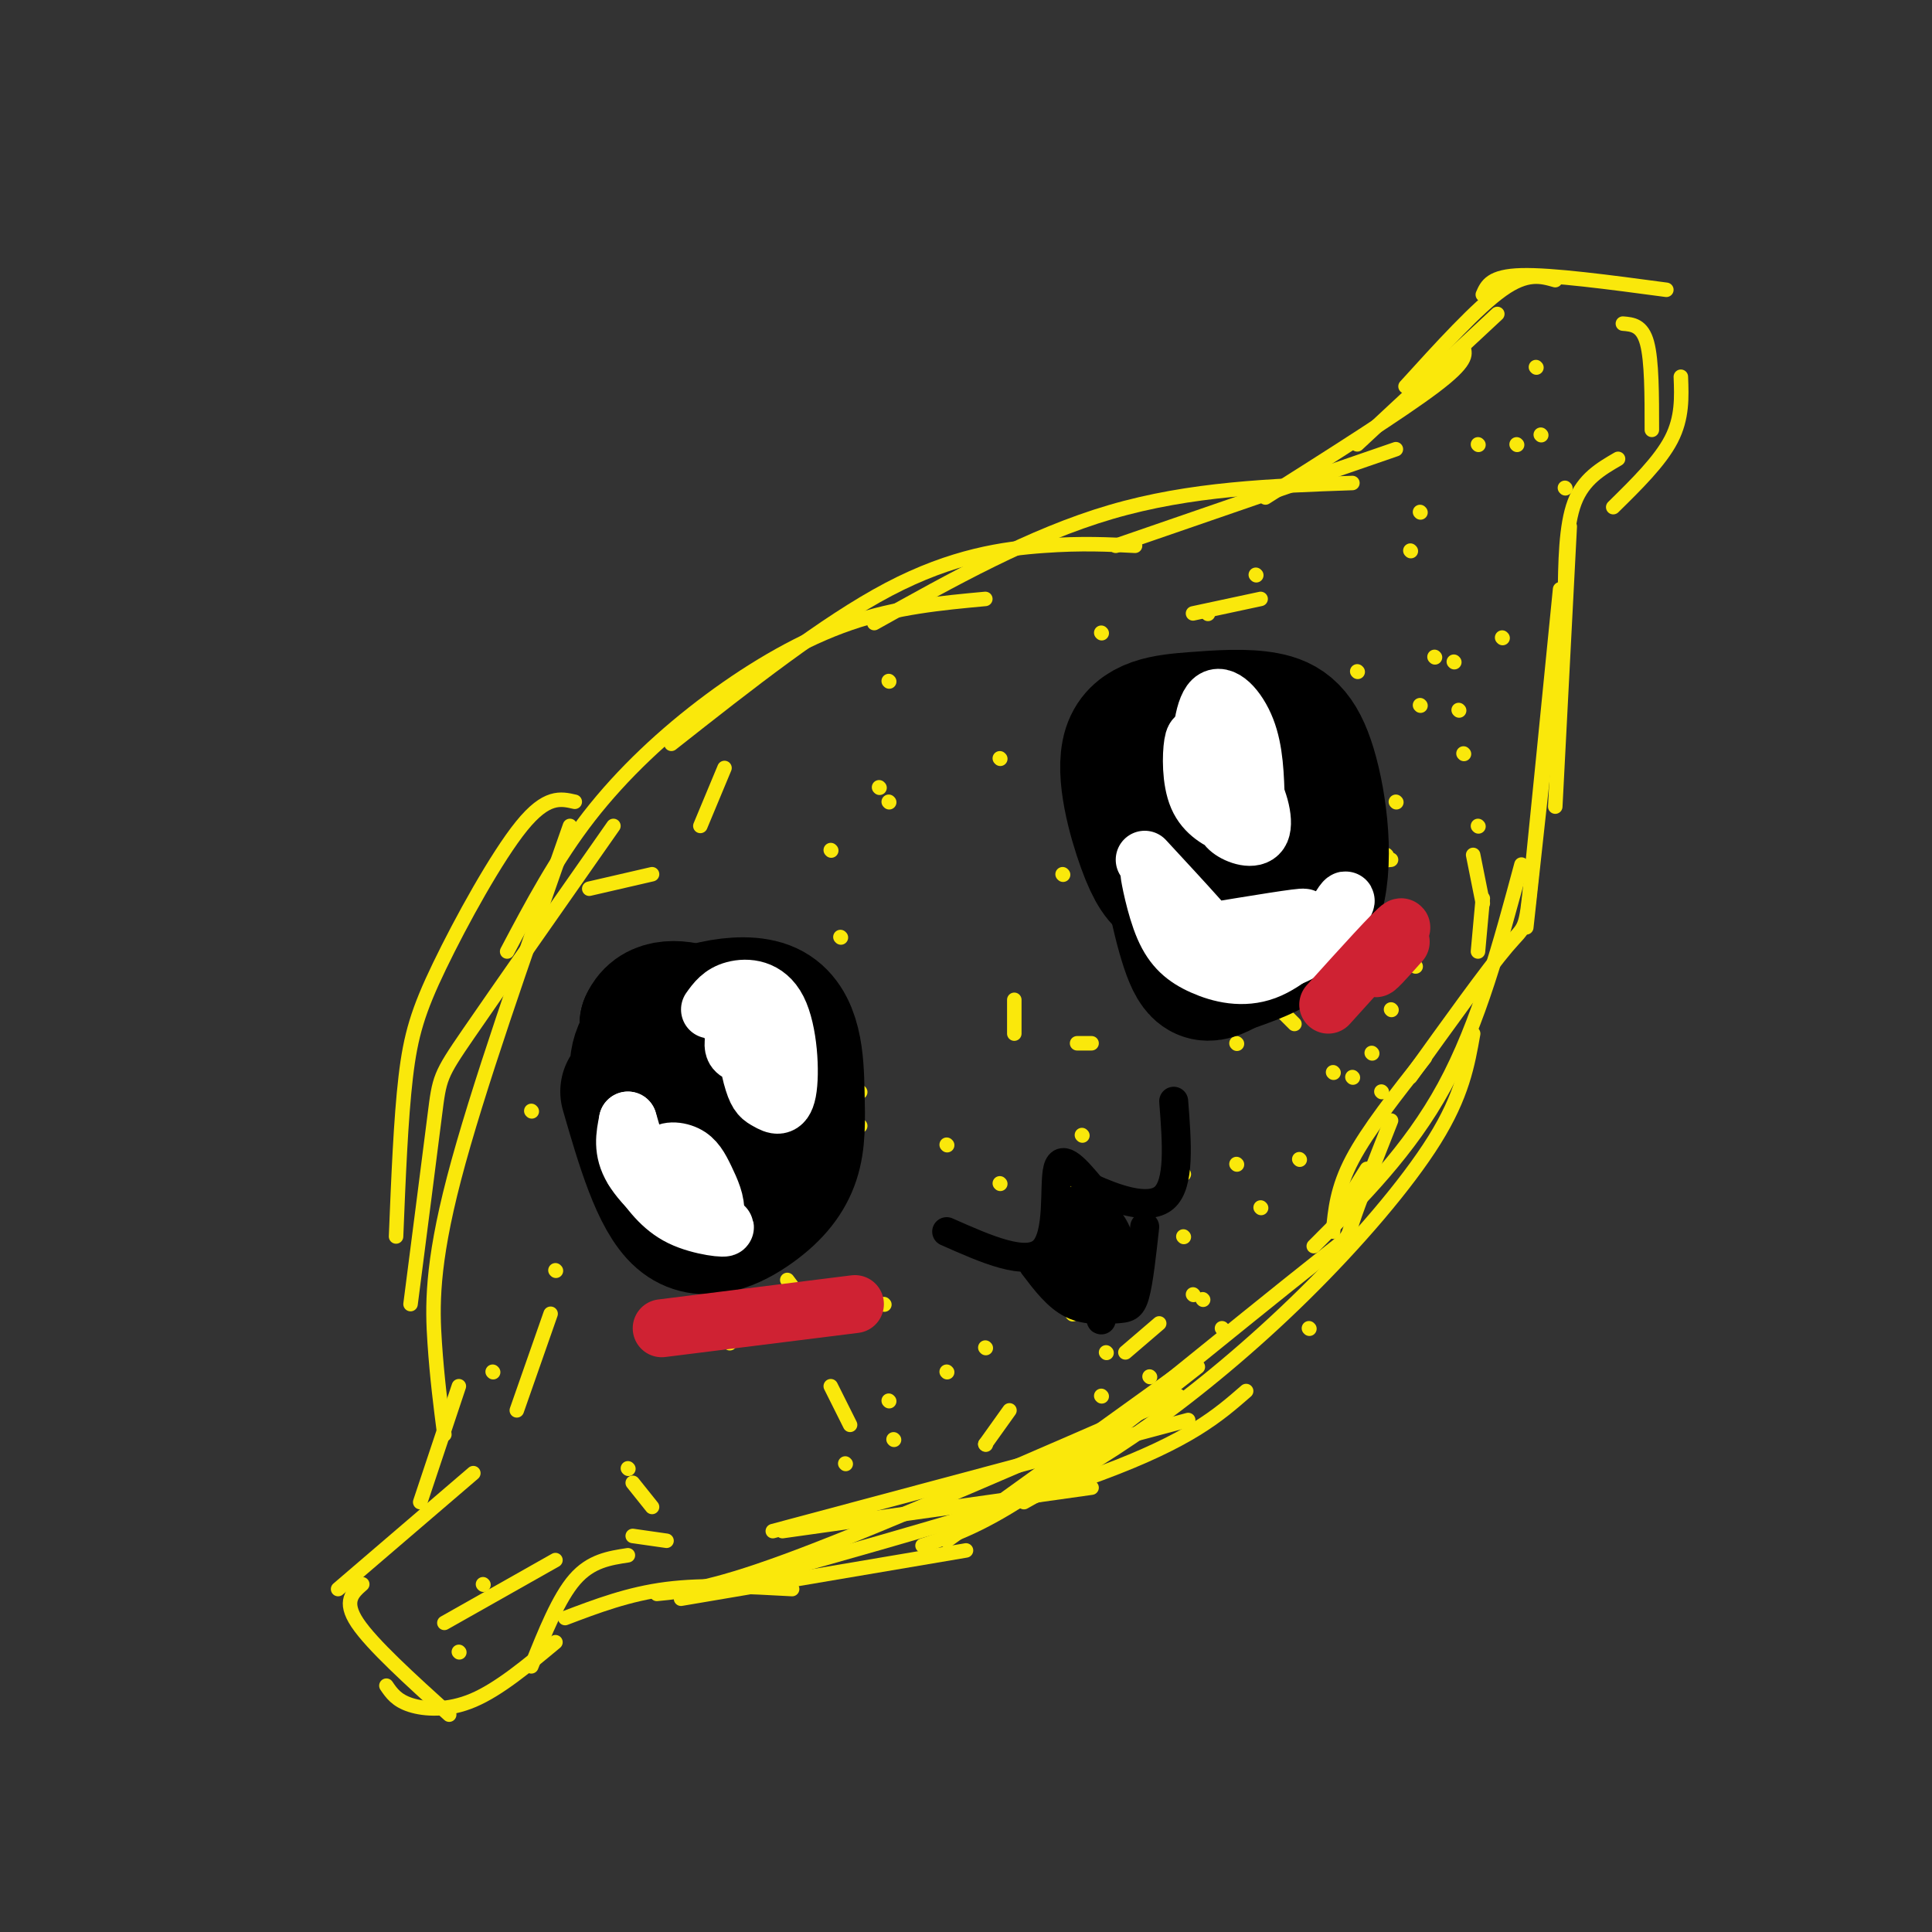 <svg viewBox='0 0 400 400' version='1.1' xmlns='http://www.w3.org/2000/svg' xmlns:xlink='http://www.w3.org/1999/xlink'><rect x="0" y="0" width="400" height="400" fill="#333333" stroke="none"/><g fill='none' stroke='#fae80b' stroke-width='3' stroke-linecap='round' stroke-linejoin='round'><path d='M345,60c-11.833,-1.583 -23.667,-3.167 -30,-3c-6.333,0.167 -7.167,2.083 -8,4'/><path d='M322,58c-2.917,-0.833 -5.833,-1.667 -11,2c-5.167,3.667 -12.583,11.833 -20,20'/><path d='M310,65c0.000,0.000 -29.000,27.000 -29,27'/><path d='M303,72c0.417,1.417 0.833,2.833 -6,8c-6.833,5.167 -20.917,14.083 -35,23'/><path d='M289,93c0.000,0.000 -58.000,20.000 -58,20'/><path d='M280,100c-16.750,0.583 -33.500,1.167 -50,6c-16.500,4.833 -32.750,13.917 -49,23'/><path d='M235,113c-5.467,-0.289 -10.933,-0.578 -19,0c-8.067,0.578 -18.733,2.022 -32,9c-13.267,6.978 -29.133,19.489 -45,32'/><path d='M204,124c-9.196,0.851 -18.393,1.702 -28,5c-9.607,3.298 -19.625,9.042 -29,16c-9.375,6.958 -18.107,15.131 -25,24c-6.893,8.869 -11.946,18.435 -17,28'/><path d='M336,67c2.000,0.167 4.000,0.333 5,4c1.000,3.667 1.000,10.833 1,18'/><path d='M348,78c0.167,4.250 0.333,8.500 -2,13c-2.333,4.500 -7.167,9.250 -12,14'/><path d='M335,95c-3.583,2.083 -7.167,4.167 -9,9c-1.833,4.833 -1.917,12.417 -2,20'/><path d='M325,109c0.000,0.000 -3.000,58.000 -3,58'/><path d='M322,137c0.000,0.000 -6.000,55.000 -6,55'/><path d='M323,122c-2.422,24.378 -4.844,48.756 -6,60c-1.156,11.244 -1.044,9.356 -5,14c-3.956,4.644 -11.978,15.822 -20,27'/><path d='M315,179c-4.417,16.417 -8.833,32.833 -16,46c-7.167,13.167 -17.083,23.083 -27,33'/><path d='M305,214c-1.125,6.387 -2.250,12.774 -8,22c-5.750,9.226 -16.125,21.292 -27,32c-10.875,10.708 -22.250,20.060 -32,27c-9.750,6.940 -17.875,11.470 -26,16'/><path d='M119,166c-2.923,-0.679 -5.845,-1.357 -11,5c-5.155,6.357 -12.542,19.750 -17,29c-4.458,9.250 -5.988,14.357 -7,23c-1.012,8.643 -1.506,20.821 -2,33'/><path d='M127,171c-12.000,17.133 -24.000,34.267 -30,43c-6.000,8.733 -6.000,9.067 -7,17c-1.000,7.933 -3.000,23.467 -5,39'/><path d='M118,171c-9.644,27.467 -19.289,54.933 -24,73c-4.711,18.067 -4.489,26.733 -4,34c0.489,7.267 1.244,13.133 2,19'/><path d='M246,294c0.000,0.000 -86.000,23.000 -86,23'/><path d='M226,308c0.000,0.000 -64.000,9.000 -64,9'/><path d='M95,287c0.000,0.000 -8.000,24.000 -8,24'/><path d='M98,305c0.000,0.000 -28.000,24.000 -28,24'/><path d='M75,328c-2.000,1.750 -4.000,3.500 -1,8c3.000,4.500 11.000,11.750 19,19'/><path d='M80,349c1.044,1.533 2.089,3.067 5,4c2.911,0.933 7.689,1.267 13,-1c5.311,-2.267 11.156,-7.133 17,-12'/><path d='M110,345c2.833,-7.083 5.667,-14.167 9,-18c3.333,-3.833 7.167,-4.417 11,-5'/><path d='M117,335c6.583,-2.500 13.167,-5.000 21,-6c7.833,-1.000 16.917,-0.500 26,0'/><path d='M141,331c0.000,0.000 59.000,-10.000 59,-10'/><path d='M148,329c30.833,-8.583 61.667,-17.167 80,-24c18.333,-6.833 24.167,-11.917 30,-17'/><path d='M191,320c5.750,-1.917 11.500,-3.833 21,-10c9.500,-6.167 22.750,-16.583 36,-27'/><path d='M136,330c6.000,-0.583 12.000,-1.167 30,-8c18.000,-6.833 48.000,-19.917 78,-33'/><path d='M196,319c0.000,0.000 50.000,-36.000 50,-36'/><path d='M250,127c0.000,0.000 0.100,0.100 0.1,0.1'/><path d='M292,114c0.000,0.000 0.100,0.100 0.1,0.1'/><path d='M318,76c0.000,0.000 0.100,0.100 0.1,0.1'/><path d='M314,92c0.000,0.000 0.100,0.100 0.1,0.1'/><path d='M260,119c0.000,0.000 0.100,0.100 0.1,0.1'/><path d='M281,139c0.000,0.000 0.100,0.100 0.1,0.1'/><path d='M220,181c0.000,0.000 0.100,0.100 0.1,0.1'/><path d='M256,216c0.000,0.000 0.100,0.100 0.1,0.1'/><path d='M297,136c0.000,0.000 0.100,0.100 0.1,0.1'/><path d='M307,186c0.000,0.000 -1.000,11.000 -1,11'/><path d='M256,209c0.000,0.000 0.100,0.100 0.1,0.1'/><path d='M273,155c0.000,0.000 0.100,0.100 0.1,0.1'/><path d='M288,209c0.000,0.000 0.100,0.100 0.1,0.1'/><path d='M245,243c0.000,0.000 0.100,0.100 0.1,0.1'/><path d='M271,158c0.000,0.000 0.100,0.100 0.1,0.1'/><path d='M276,222c0.000,0.000 0.100,0.100 0.1,0.1'/><path d='M221,246c0.000,0.000 0.000,4.000 0,4'/><path d='M184,290c0.000,0.000 0.100,0.100 0.1,0.1'/><path d='M175,303c0.000,0.000 0.100,0.100 0.1,0.1'/><path d='M131,318c0.000,0.000 7.000,1.000 7,1'/><path d='M204,299c0.000,0.000 0.100,0.100 0.1,0.1'/><path d='M233,280c0.000,0.000 7.000,-6.000 7,-6'/><path d='M247,268c0.000,0.000 0.100,0.100 0.1,0.1'/><path d='M222,267c0.000,0.000 0.100,0.100 0.1,0.1'/><path d='M222,272c0.000,0.000 0.100,0.100 0.1,0.1'/><path d='M269,240c0.000,0.000 0.100,0.100 0.1,0.1'/><path d='M196,284c0.000,0.000 0.100,0.100 0.1,0.1'/><path d='M228,289c0.000,0.000 0.100,0.100 0.1,0.1'/><path d='M204,279c0.000,0.000 0.100,0.100 0.1,0.1'/><path d='M271,275c0.000,0.000 0.100,0.100 0.1,0.1'/><path d='M280,223c0.000,0.000 0.100,0.100 0.1,0.1'/><path d='M281,163c0.000,0.000 0.100,0.100 0.1,0.1'/><path d='M289,166c0.000,0.000 0.100,0.100 0.1,0.1'/><path d='M290,189c0.000,0.000 0.100,0.100 0.1,0.1'/><path d='M263,201c0.000,0.000 0.100,0.100 0.1,0.1'/><path d='M307,187c0.000,0.000 -2.000,-10.000 -2,-10'/><path d='M294,146c0.000,0.000 0.100,0.100 0.1,0.1'/><path d='M288,178c0.000,0.000 -11.000,1.000 -11,1'/><path d='M248,163c0.000,0.000 0.100,0.100 0.1,0.1'/><path d='M293,200c0.000,0.000 0.100,0.100 0.1,0.1'/><path d='M228,131c0.000,0.000 0.100,0.100 0.1,0.1'/><path d='M261,124c0.000,0.000 -14.000,3.000 -14,3'/><path d='M184,141c0.000,0.000 0.100,0.100 0.1,0.1'/><path d='M150,159c0.000,0.000 -5.000,12.000 -5,12'/><path d='M132,219c0.000,0.000 0.100,0.100 0.1,0.1'/><path d='M114,272c0.000,0.000 -7.000,20.000 -7,20'/><path d='M100,328c0.000,0.000 0.100,0.100 0.1,0.1'/><path d='M95,342c0.000,0.000 0.100,0.100 0.1,0.1'/><path d='M92,336c0.000,0.000 23.000,-13.000 23,-13'/><path d='M130,304c0.000,0.000 0.100,0.100 0.1,0.1'/><path d='M102,284c0.000,0.000 0.100,0.100 0.1,0.1'/><path d='M115,263c0.000,0.000 0.100,0.100 0.1,0.1'/><path d='M110,230c0.000,0.000 0.100,0.100 0.1,0.1'/><path d='M122,184c0.000,0.000 13.000,-3.000 13,-3'/><path d='M182,163c0.000,0.000 0.100,0.100 0.1,0.1'/><path d='M184,166c0.000,0.000 0.100,0.100 0.1,0.1'/><path d='M207,157c0.000,0.000 0.100,0.100 0.1,0.1'/><path d='M172,176c0.000,0.000 0.100,0.100 0.1,0.1'/><path d='M174,194c0.000,0.000 0.100,0.100 0.1,0.1'/><path d='M169,229c0.000,0.000 0.100,0.100 0.1,0.1'/><path d='M178,226c0.000,0.000 0.100,0.100 0.1,0.1'/><path d='M142,265c0.000,0.000 0.100,0.100 0.1,0.1'/><path d='M223,216c0.000,0.000 3.000,0.000 3,0'/><path d='M210,207c0.000,0.000 0.000,7.000 0,7'/><path d='M176,295c0.000,0.000 -4.000,-8.000 -4,-8'/><path d='M196,237c0.000,0.000 0.100,0.100 0.1,0.1'/><path d='M166,269c0.000,0.000 -3.000,-4.000 -3,-4'/><path d='M183,270c0.000,0.000 0.100,0.100 0.1,0.1'/><path d='M149,208c0.000,0.000 0.100,0.100 0.1,0.1'/><path d='M137,243c0.000,0.000 0.100,0.100 0.1,0.1'/><path d='M151,278c0.000,0.000 0.100,0.100 0.1,0.1'/><path d='M135,312c0.000,0.000 -4.000,-5.000 -4,-5'/><path d='M207,245c0.000,0.000 0.100,0.100 0.1,0.1'/><path d='M178,233c0.000,0.000 0.100,0.100 0.1,0.1'/><path d='M224,235c0.000,0.000 0.100,0.100 0.1,0.1'/><path d='M268,212c0.000,0.000 -3.000,-3.000 -3,-3'/><path d='M273,190c0.000,0.000 0.100,0.100 0.1,0.1'/><path d='M302,147c0.000,0.000 0.100,0.100 0.1,0.1'/><path d='M294,106c0.000,0.000 0.100,0.100 0.1,0.1'/><path d='M306,92c0.000,0.000 0.100,0.100 0.1,0.1'/><path d='M311,132c0.000,0.000 0.100,0.100 0.1,0.1'/><path d='M324,101c0.000,0.000 0.100,0.100 0.1,0.1'/><path d='M319,90c0.000,0.000 0.100,0.100 0.1,0.1'/><path d='M301,137c0.000,0.000 0.100,0.100 0.1,0.1'/><path d='M287,177c0.000,0.000 0.100,0.100 0.1,0.1'/><path d='M281,200c0.000,0.000 0.100,0.100 0.1,0.1'/><path d='M284,218c0.000,0.000 0.100,0.100 0.1,0.1'/><path d='M261,250c0.000,0.000 0.100,0.100 0.1,0.1'/><path d='M256,241c0.000,0.000 0.100,0.100 0.1,0.1'/><path d='M245,256c0.000,0.000 0.100,0.100 0.1,0.1'/><path d='M249,269c0.000,0.000 0.100,0.100 0.1,0.1'/><path d='M229,280c0.000,0.000 0.100,0.100 0.1,0.1'/><path d='M209,292c0.000,0.000 -5.000,7.000 -5,7'/><path d='M185,298c0.000,0.000 0.100,0.100 0.1,0.1'/><path d='M286,226c0.000,0.000 0.100,0.100 0.1,0.1'/><path d='M283,242c0.000,0.000 -5.000,8.000 -5,8'/><path d='M253,275c0.000,0.000 0.100,0.100 0.1,0.1'/><path d='M238,285c0.000,0.000 0.100,0.100 0.1,0.1'/><path d='M276,255c0.417,-4.500 0.833,-9.000 4,-15c3.167,-6.000 9.083,-13.500 15,-21'/><path d='M303,156c0.000,0.000 0.100,0.100 0.1,0.1'/><path d='M306,171c0.000,0.000 0.100,0.100 0.1,0.1'/><path d='M288,232c-3.400,8.622 -6.800,17.244 -8,21c-1.200,3.756 -0.200,2.644 -7,8c-6.800,5.356 -21.400,17.178 -36,29'/></g>
<g fill='none' stroke='#000000' stroke-width='28' stroke-linecap='round' stroke-linejoin='round'><path d='M132,224c-0.198,-3.776 -0.396,-7.553 5,-11c5.396,-3.447 16.387,-6.565 22,-4c5.613,2.565 5.849,10.812 6,17c0.151,6.188 0.216,10.319 -1,14c-1.216,3.681 -3.712,6.914 -8,10c-4.288,3.086 -10.368,6.025 -15,2c-4.632,-4.025 -7.816,-15.012 -11,-26'/><path d='M247,184c-1.716,-0.077 -3.431,-0.153 -5,-1c-1.569,-0.847 -2.991,-2.463 -5,-8c-2.009,-5.537 -4.606,-14.994 -3,-20c1.606,-5.006 7.414,-5.560 13,-6c5.586,-0.440 10.951,-0.768 15,0c4.049,0.768 6.782,2.630 9,10c2.218,7.370 3.919,20.249 1,28c-2.919,7.751 -10.460,10.376 -18,13'/><path d='M254,200c-4.265,2.491 -5.928,2.218 -8,-4c-2.072,-6.218 -4.553,-18.381 -4,-24c0.553,-5.619 4.140,-4.693 7,-5c2.860,-0.307 4.992,-1.847 6,2c1.008,3.847 0.892,13.081 0,17c-0.892,3.919 -2.559,2.525 -5,-2c-2.441,-4.525 -5.657,-12.180 -5,-16c0.657,-3.820 5.188,-3.806 8,-2c2.812,1.806 3.906,5.403 5,9'/><path d='M258,175c0.833,2.833 0.417,5.417 0,8'/><path d='M165,230c-0.595,1.635 -1.190,3.269 -4,5c-2.810,1.731 -7.836,3.558 -11,0c-3.164,-3.558 -4.465,-12.501 -3,-16c1.465,-3.499 5.696,-1.554 8,-1c2.304,0.554 2.681,-0.282 4,5c1.319,5.282 3.580,16.684 0,22c-3.580,5.316 -13.002,4.547 -18,2c-4.998,-2.547 -5.571,-6.870 -6,-13c-0.429,-6.130 -0.715,-14.065 -1,-22'/><path d='M134,212c1.842,-4.153 6.947,-3.536 11,-2c4.053,1.536 7.053,3.990 10,7c2.947,3.010 5.842,6.574 7,10c1.158,3.426 0.579,6.713 0,10'/></g>
<g fill='none' stroke='#000000' stroke-width='6' stroke-linecap='round' stroke-linejoin='round'><path d='M196,255c8.267,3.667 16.533,7.333 20,4c3.467,-3.333 2.133,-13.667 3,-17c0.867,-3.333 3.933,0.333 7,4'/><path d='M226,246c4.333,1.956 11.667,4.844 15,2c3.333,-2.844 2.667,-11.422 2,-20'/><path d='M214,262c2.470,3.262 4.940,6.524 8,8c3.060,1.476 6.708,1.167 9,1c2.292,-0.167 3.226,-0.190 4,-3c0.774,-2.810 1.387,-8.405 2,-14'/><path d='M227,255c1.952,5.911 3.905,11.821 3,9c-0.905,-2.821 -4.667,-14.375 -5,-12c-0.333,2.375 2.762,18.679 3,21c0.238,2.321 -2.381,-9.339 -5,-21'/><path d='M223,252c-1.077,-4.006 -1.271,-3.521 0,-3c1.271,0.521 4.007,1.079 6,3c1.993,1.921 3.242,5.206 3,8c-0.242,2.794 -1.977,5.097 -3,4c-1.023,-1.097 -1.336,-5.593 0,-7c1.336,-1.407 4.321,0.275 5,3c0.679,2.725 -0.949,6.493 -3,8c-2.051,1.507 -4.526,0.754 -7,0'/><path d='M224,268c-1.561,0.350 -1.962,1.224 -3,0c-1.038,-1.224 -2.711,-4.546 -2,-8c0.711,-3.454 3.807,-7.042 6,-5c2.193,2.042 3.485,9.712 3,13c-0.485,3.288 -2.746,2.193 -4,0c-1.254,-2.193 -1.501,-5.484 -1,-7c0.501,-1.516 1.751,-1.258 3,-1'/></g>
<g fill='none' stroke='#ffffff' stroke-width='12' stroke-linecap='round' stroke-linejoin='round'><path d='M147,209c1.182,-1.647 2.364,-3.294 5,-4c2.636,-0.706 6.726,-0.472 9,4c2.274,4.472 2.733,13.182 2,17c-0.733,3.818 -2.657,2.743 -4,2c-1.343,-0.743 -2.104,-1.153 -3,-4c-0.896,-2.847 -1.925,-8.130 -1,-11c0.925,-2.870 3.805,-3.326 5,-2c1.195,1.326 0.706,4.434 -1,6c-1.706,1.566 -4.630,1.590 -6,1c-1.370,-0.590 -1.185,-1.795 -1,-3'/><path d='M152,215c-0.333,-1.444 -0.667,-3.556 0,-4c0.667,-0.444 2.333,0.778 4,2'/><path d='M142,250c-2.581,-4.012 -5.162,-8.023 -5,-10c0.162,-1.977 3.069,-1.918 5,-1c1.931,0.918 2.888,2.696 4,5c1.112,2.304 2.381,5.133 2,7c-0.381,1.867 -2.410,2.772 -6,1c-3.590,-1.772 -8.740,-6.221 -11,-10c-2.260,-3.779 -1.630,-6.890 -1,-10'/><path d='M130,232c0.528,1.423 2.348,9.979 7,15c4.652,5.021 12.137,6.506 13,7c0.863,0.494 -4.896,-0.002 -9,-2c-4.104,-1.998 -6.552,-5.499 -9,-9'/><path d='M132,243c-1.500,-1.500 -0.750,-0.750 0,0'/><path d='M237,178c4.280,4.625 8.560,9.250 11,12c2.440,2.750 3.042,3.625 8,3c4.958,-0.625 14.274,-2.750 14,-3c-0.274,-0.250 -10.137,1.375 -20,3'/><path d='M250,193c-4.925,0.479 -7.237,0.175 -9,-3c-1.763,-3.175 -2.978,-9.221 -3,-9c-0.022,0.221 1.149,6.709 3,11c1.851,4.291 4.383,6.386 8,8c3.617,1.614 8.319,2.747 13,1c4.681,-1.747 9.340,-6.373 14,-11'/><path d='M276,190c2.885,-2.868 3.099,-4.536 2,-3c-1.099,1.536 -3.511,6.278 -7,9c-3.489,2.722 -8.055,3.425 -11,4c-2.945,0.575 -4.270,1.021 -6,0c-1.730,-1.021 -3.865,-3.511 -6,-6'/><path d='M255,152c1.942,6.864 3.884,13.727 4,17c0.116,3.273 -1.593,2.955 -4,2c-2.407,-0.955 -5.511,-2.549 -7,-6c-1.489,-3.451 -1.362,-8.761 -1,-11c0.362,-2.239 0.959,-1.407 3,0c2.041,1.407 5.526,3.387 8,7c2.474,3.613 3.935,8.857 3,11c-0.935,2.143 -4.267,1.184 -6,0c-1.733,-1.184 -1.866,-2.592 -2,-4'/><path d='M253,168c-1.231,-1.761 -3.309,-4.163 -4,-9c-0.691,-4.837 0.006,-12.110 2,-14c1.994,-1.890 5.284,1.603 7,6c1.716,4.397 1.858,9.699 2,15'/></g>
<g fill='none' stroke='#cf2233' stroke-width='12' stroke-linecap='round' stroke-linejoin='round'><path d='M137,275c0.000,0.000 40.000,-5.000 40,-5'/><path d='M275,208c7.000,-7.756 14.000,-15.511 15,-16c1.000,-0.489 -4.000,6.289 -5,8c-1.000,1.711 2.000,-1.644 5,-5'/></g>
</svg>
